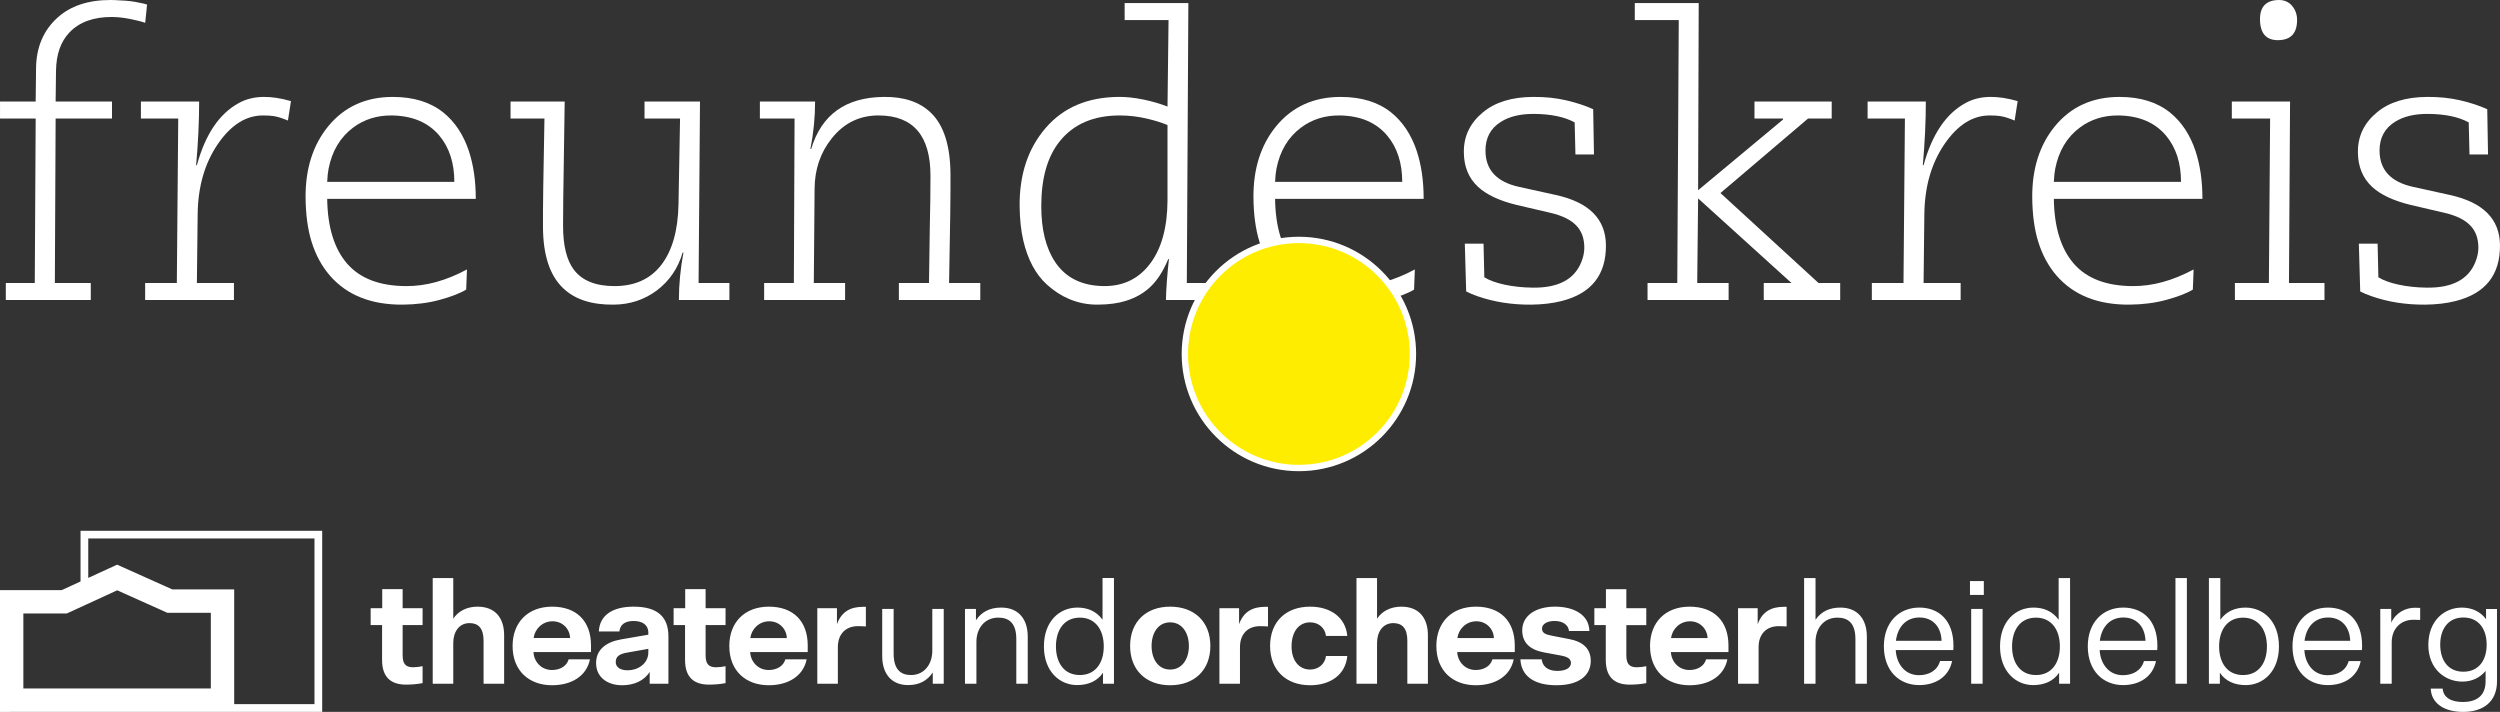 <svg xmlns="http://www.w3.org/2000/svg" id="Ebene_2" data-name="Ebene 2" viewBox="0 0 278.821 79.396"><rect x="0" y="0" width="278.821" height="79.396" fill="#333333" stroke="none"/><defs><style>      .cls-1 {        fill: #ffed00;        fill-rule: evenodd;        stroke: #fff;        stroke-miterlimit: 10;        stroke-width: .709px;      }      .cls-2 {        fill: #fff;        stroke-width: 0px;      }    </style></defs><g id="Ebene_1-2" data-name="Ebene 1"><g id="Ebene_1-3" data-name="Ebene_1"><path class="cls-2" d="m.649,31.563h3.229l.101-18.343H.002v-1.895h3.976l.043-3.703c.022-2.332.811-4.205,2.354-5.619C7.832.668,9.813,0,12.325,0c.323,0,.667.014,1.026.043.861.029,1.572.115,2.146.251.409.072.711.144.904.215l-.208,2.038c-.366-.136-.926-.28-1.672-.43-.753-.151-1.442-.222-2.074-.222-2.031,0-3.596.567-4.686,1.708-.983,1.019-1.486,2.447-1.514,4.27l-.043,3.452h6.287v1.895h-6.287l-.086,18.343h4.005v1.895H.649v-1.895h0Z"></path><path class="cls-2" d="m16.191,31.563h3.531l.157-18.343h-4.163v-1.895h6.495c0,2.182-.107,4.55-.337,7.098h.086c.94-3.437,2.498-5.748,4.686-6.939.804-.438,1.708-.661,2.713-.675.94-.014,1.974.143,3.093.467l-.338,2.167c-.631-.265-1.177-.437-1.636-.502-.294-.043-.654-.064-1.077-.064-1.931-.029-3.639,1.04-5.11,3.194-1.471,2.16-2.218,4.779-2.246,7.866l-.086,7.628h4.133v1.895h-9.904v-1.895h0Z"></path><path class="cls-2" d="m50.672,20.282c0-2.117-.567-3.846-1.686-5.174-1.234-1.457-3-2.203-5.303-2.232-1.636-.014-3.072.437-4.292,1.349-1.442,1.076-2.361,2.613-2.748,4.608-.072.352-.122.833-.151,1.45h14.181Zm1.321,12.014c-.661.409-1.651.789-2.985,1.155-1.249.337-2.605.51-4.076.524-3.524.029-6.229-1.048-8.139-3.237-.897-1.04-1.579-2.289-2.038-3.76-.438-1.407-.66-3.065-.674-4.987-.014-3.179.818-5.806,2.504-7.88,1.794-2.203,4.206-3.301,7.227-3.301,2.318,0,4.191.581,5.641,1.744,1.285,1.041,2.232,2.469,2.835,4.277.517,1.558.775,3.337.775,5.346h-16.571c.043,3.15.782,5.562,2.218,7.22,1.442,1.658,3.631,2.498,6.574,2.512,2.204.014,4.464-.603,6.796-1.859l-.086,2.246h0Z"></path><path class="cls-2" d="m62.977,11.325c-.014,1.163-.05,3.474-.1,6.94-.05,2.885-.079,5.196-.079,6.933,0,2.189.403,3.817,1.199,4.879.925,1.221,2.433,1.831,4.535,1.831,2.268,0,4.011-.789,5.232-2.376,1.213-1.586,1.852-3.832,1.909-6.746l.172-9.566h-3.962v-1.895h6.186l-.157,20.238h3.437v1.895h-5.634c0-1.708.172-3.473.509-5.296h-.086c-.517,1.758-1.478,3.165-2.871,4.22-1.392,1.048-3.007,1.579-4.822,1.594-2.454.029-4.335-.581-5.634-1.831-1.493-1.413-2.24-3.688-2.254-6.824-.014-2.017.044-6.05.165-12.1h-3.782v-1.895h6.036,0Z"></path><path class="cls-2" d="m85.223,31.563h3.315l.079-18.343h-3.868v-1.895h6.157c0,1.751-.172,3.517-.523,5.29h.086c1.148-3.826,3.846-5.763,8.095-5.806,2.268-.029,4.026.567,5.275,1.787,1.428,1.385,2.153,3.674,2.167,6.853.014,2.024-.035,6.058-.157,12.114h3.481v1.895h-9.079v-1.895h3.358c.014-.897.043-2.885.087-5.971.057-2.483.079-4.478.079-5.992,0-4.457-1.909-6.696-5.734-6.725-2.146-.014-3.897.832-5.261,2.54-1.278,1.586-1.916,3.467-1.93,5.634l-.086,10.513h3.488v1.895h-9.028v-1.895h0Z"></path><path class="cls-2" d="m132.536.345l-.172,31.218h3.789v1.895h-6.114c0-.459.035-1.163.1-2.103.057-.768.137-1.593.23-2.461h-.079c-.51,1.234-1.112,2.203-1.809,2.921-.775.796-1.744,1.377-2.928,1.743-.84.266-1.859.403-3.065.417-1.148.014-2.239-.194-3.258-.632-.869-.366-1.701-.905-2.483-1.615-1.249-1.142-2.125-2.777-2.627-4.923-.251-1.091-.388-2.369-.402-3.826-.029-3.531.94-6.437,2.907-8.712,1.966-2.282,4.672-3.431,8.131-3.459.811-.014,1.737.086,2.77.294.962.202,1.858.459,2.684.783l.115-9.645h-4.895V.345h7.105Zm-2.325,13.6c-.653-.266-1.356-.488-2.096-.667-1.062-.266-2.139-.402-3.229-.402-2.913,0-5.145.955-6.681,2.863-1.385,1.708-2.074,4.127-2.074,7.255,0,2.605.516,4.687,1.557,6.244,1.177,1.751,2.986,2.641,5.419,2.67,2.189.014,3.911-.826,5.181-2.526,1.27-1.693,1.909-4.048,1.923-7.062v-8.375h0Z"></path><path class="cls-2" d="m156.389,20.282c0-2.117-.567-3.846-1.686-5.174-1.235-1.457-3-2.203-5.304-2.232-1.636-.014-3.071.437-4.292,1.349-1.442,1.076-2.361,2.613-2.749,4.608-.072.352-.121.833-.15,1.45h14.181Zm1.32,12.014c-.66.409-1.651.789-2.986,1.155-1.249.337-2.605.51-4.076.524-3.524.029-6.229-1.048-8.139-3.237-.897-1.04-1.579-2.289-2.038-3.76-.438-1.407-.661-3.065-.675-4.987-.015-3.179.818-5.806,2.505-7.88,1.794-2.203,4.205-3.301,7.227-3.301,2.318,0,4.191.581,5.641,1.744,1.284,1.041,2.232,2.469,2.835,4.277.516,1.558.775,3.337.775,5.346h-16.571c.042,3.15.782,5.562,2.217,7.22,1.443,1.658,3.631,2.498,6.574,2.512,2.203.014,4.464-.603,6.797-1.859l-.086,2.246h0Z"></path><path class="cls-2" d="m165.457,27.171l.087,3.754c.532.33,1.277.61,2.239.818.962.208,2.009.323,3.15.337,2.856.044,4.679-.926,5.448-2.899.208-.531.315-1.047.315-1.542,0-.998-.272-1.802-.818-2.404-.603-.682-1.585-1.177-2.957-1.5l-3.789-.883c-1.909-.467-3.337-1.134-4.292-2.017-1.041-.969-1.565-2.246-1.579-3.825-.029-1.794.682-3.287,2.124-4.479,1.357-1.133,3.215-1.708,5.584-1.722,1.328-.014,2.562.114,3.703.38,1.141.265,2.146.596,3.014.99l.087,5.046h-2.067l-.086-3.574c-1.134-.617-2.641-.933-4.522-.947-1.515-.014-2.748.28-3.703.883-1.148.718-1.723,1.78-1.723,3.201,0,2.153,1.249,3.509,3.747,4.054l4.105.905c3.696.811,5.555,2.677,5.583,5.591.029,3.316-1.622,5.397-4.944,6.236-1.012.259-2.146.388-3.409.403-2.132.014-4.106-.294-5.928-.926-.495-.165-.926-.352-1.306-.546l-.151-5.332h2.088Z"></path><polygon class="cls-2" points="183.748 31.563 187.064 31.563 187.229 2.24 182.326 2.24 182.326 .345 189.454 .345 189.388 21.215 198.862 13.328 198.855 13.22 195.675 13.22 195.675 11.325 204.287 11.325 204.287 13.22 201.647 13.22 191.879 21.531 202.816 31.563 205.234 31.563 205.234 33.458 196.709 33.458 196.709 31.563 199.802 31.563 189.388 22.127 189.288 31.563 192.79 31.563 192.79 33.458 183.748 33.458 183.748 31.563"></polygon><path class="cls-2" d="m208.763,31.563h3.531l.158-18.343h-4.162v-1.895h6.495c0,2.182-.107,4.55-.337,7.098h.087c.94-3.437,2.497-5.748,4.685-6.939.804-.438,1.708-.661,2.713-.675.94-.014,1.974.143,3.094.467l-.338,2.167c-.632-.265-1.177-.437-1.637-.502-.294-.043-.653-.064-1.077-.064-1.93-.029-3.638,1.04-5.11,3.194-1.471,2.16-2.218,4.779-2.246,7.866l-.085,7.628h4.133v1.895h-9.903v-1.895h0Z"></path><path class="cls-2" d="m243.245,20.282c0-2.117-.567-3.846-1.687-5.174-1.234-1.457-3-2.203-5.304-2.232-1.636-.014-3.071.437-4.292,1.349-1.442,1.076-2.361,2.613-2.749,4.608-.071.352-.122.833-.15,1.45h14.182Zm1.32,12.014c-.661.409-1.651.789-2.985,1.155-1.249.337-2.606.51-4.077.524-3.523.029-6.229-1.048-8.139-3.237-.896-1.04-1.579-2.289-2.038-3.76-.438-1.407-.661-3.065-.675-4.987-.014-3.179.818-5.806,2.504-7.88,1.794-2.203,4.206-3.301,7.227-3.301,2.318,0,4.191.581,5.641,1.744,1.284,1.041,2.232,2.469,2.834,4.277.518,1.558.776,3.337.776,5.346h-16.571c.043,3.15.783,5.562,2.218,7.22,1.442,1.658,3.631,2.498,6.573,2.512,2.203.014,4.464-.603,6.796-1.859l-.086,2.246h0Z"></path><path class="cls-2" d="m249.256,31.563h3.79l.136-18.343h-4.27v-1.895h6.495l-.122,20.238h3.961v1.895h-9.99v-1.895h0Zm2.799-29.338c-.029-1.457.66-2.196,2.067-2.224.617-.014,1.119.2,1.499.638.381.446.568.976.568,1.586,0,1.479-.689,2.225-2.067,2.254-1.349.028-2.038-.725-2.067-2.254h0Z"></path><path class="cls-2" d="m265.171,27.171l.086,3.754c.531.33,1.277.61,2.238.818.962.208,2.01.323,3.151.337,2.856.044,4.679-.926,5.447-2.899.208-.531.316-1.047.316-1.542,0-.998-.273-1.802-.818-2.404-.603-.682-1.585-1.177-2.957-1.5l-3.79-.883c-1.909-.467-3.337-1.134-4.291-2.017-1.04-.969-1.564-2.246-1.579-3.825-.029-1.794.681-3.287,2.124-4.479,1.356-1.133,3.215-1.708,5.584-1.722,1.327-.014,2.562.114,3.703.38,1.141.265,2.146.596,3.014.99l.086,5.046h-2.066l-.086-3.574c-1.134-.617-2.641-.933-4.521-.947-1.515-.014-2.749.28-3.704.883-1.147.718-1.722,1.78-1.722,3.201,0,2.153,1.249,3.509,3.746,4.054l4.104.905c3.696.811,5.555,2.677,5.584,5.591.029,3.316-1.622,5.397-4.945,6.236-1.012.259-2.146.388-3.409.403-2.131.014-4.105-.294-5.928-.926-.496-.165-.926-.352-1.307-.546l-.151-5.332h2.089Z"></path><path class="cls-1" d="m144.864,26.759c7.024,0,12.718,5.694,12.718,12.718s-5.694,12.719-12.718,12.719-12.719-5.695-12.719-12.719,5.695-12.718,12.719-12.718h0Z"></path><g id="_2643772272160" data-name=" 2643772272160"><path class="cls-2" d="m41.339,69.715h1.273v3.872c0,1.8.833,2.768,2.684,2.768.561,0,1.273-.051,1.834-.169v-1.885c-.34.068-.731.119-1.07.119-.883,0-1.155-.459-1.155-1.359v-3.346h2.225v-1.885h-2.225v-2.122h-2.276v2.122h-1.291v1.885h0Zm12.593,6.539h2.293v-5.401c0-1.953-1.003-3.193-2.973-3.193-1.189,0-2.157.51-2.7,1.342v-4.534h-2.292v11.786h2.292v-4.535c0-1.273.662-2.225,1.818-2.225.968,0,1.562.56,1.562,1.953v4.807h0Zm3.235-4.212c0,2.819,1.885,4.382,4.4,4.382,2.173,0,3.854-1.019,4.228-2.888h-2.377c-.204.747-.951,1.189-1.851,1.189-1.241,0-2.022-.968-2.072-2.004h6.419v-.73c0-2.718-1.614-4.331-4.331-4.331-2.7,0-4.415,1.749-4.415,4.382Zm2.344-.883c.135-1.002.968-1.868,2.122-1.868,1.053,0,1.902.781,1.953,1.868h-4.076,0Zm15.037,5.095v-5.282c0-2.242-1.291-3.312-3.889-3.312-2.36,0-3.787.968-3.872,2.769h2.293c.069-.714.561-1.172,1.579-1.172.968,0,1.648.408,1.648,1.325v.204l-3.058.527c-1.647.289-2.768,1.138-2.768,2.632,0,1.597,1.274,2.48,2.904,2.48,1.308,0,2.462-.493,3.074-1.495v1.325h2.089Zm-4.535-1.495c-.849,0-1.341-.356-1.341-.917,0-.645.424-.917,1.341-1.07l2.293-.408v.391c0,1.291-1.189,2.004-2.293,2.004Zm5.115-5.043h1.274v3.872c0,1.8.832,2.768,2.683,2.768.561,0,1.274-.051,1.834-.169v-1.885c-.339.068-.731.119-1.07.119-.883,0-1.155-.459-1.155-1.359v-3.346h2.225v-1.885h-2.225v-2.122h-2.276v2.122h-1.291v1.885h0Zm6.209,2.327c0,2.819,1.885,4.382,4.398,4.382,2.174,0,3.855-1.019,4.229-2.888h-2.377c-.204.747-.951,1.189-1.851,1.189-1.239,0-2.021-.968-2.072-2.004h6.42v-.73c0-2.718-1.614-4.331-4.331-4.331-2.7,0-4.415,1.749-4.415,4.382h0Zm2.344-.883c.135-1.002.968-1.868,2.122-1.868,1.053,0,1.902.781,1.953,1.868h-4.076,0Zm12.889-3.482h-.305c-1.426,0-2.411.544-2.921,1.936v-1.783h-2.191v8.424h2.292v-4.076c0-1.477.884-2.344,2.242-2.344.306,0,.595.017.883.034v-2.191h0Zm7.408.237v4.67c0,1.461-.866,2.701-2.377,2.701-1.155,0-1.936-.628-1.936-2.394v-4.977h-1.274v5.248c0,2.004,1.053,3.244,2.887,3.244,1.275,0,2.157-.51,2.751-1.41v1.257h1.223v-8.339h-1.275Zm4.92,8.339v-4.671c0-1.461.884-2.7,2.445-2.7,1.206,0,2.004.628,2.004,2.394v4.977h1.275v-5.248c0-2.004-1.07-3.243-2.956-3.243-1.308,0-2.208.509-2.819,1.409v-1.257h-1.224v8.339h1.274,0Zm11.265-8.491c-2.021,0-3.737,1.545-3.737,4.33s1.749,4.314,3.703,4.314c1.239,0,2.258-.442,2.887-1.376v1.223h1.223v-11.786h-1.274v4.653c-.679-.951-1.665-1.358-2.802-1.358h0Zm.271,1.121c1.732,0,2.667,1.359,2.667,3.21s-.934,3.193-2.667,3.193-2.666-1.341-2.666-3.193.934-3.21,2.666-3.21Zm10.072,7.541c2.683,0,4.484-1.665,4.484-4.382s-1.8-4.382-4.484-4.382c-2.667,0-4.466,1.665-4.466,4.382s1.8,4.382,4.466,4.382Zm0-1.749c-1.358,0-2.072-1.206-2.072-2.632s.713-2.633,2.072-2.633,2.089,1.206,2.089,2.633-.73,2.632-2.089,2.632Zm10.912-6.997h-.306c-1.427,0-2.411.544-2.921,1.936v-1.783h-2.191v8.424h2.292v-4.076c0-1.477.883-2.344,2.242-2.344.306,0,.595.017.884.034v-2.191h0Zm2.628,4.365c.017-1.579.798-2.633,2.072-2.633.934,0,1.664.612,1.766,1.512h2.378c-.187-2.055-1.852-3.261-4.144-3.261-2.683,0-4.467,1.665-4.467,4.382,0,2.7,1.784,4.382,4.467,4.382,2.292,0,3.957-1.206,4.144-3.262h-2.378c-.102.884-.832,1.512-1.766,1.512-1.274,0-2.089-1.054-2.072-2.632Zm12.914,4.212h2.292v-5.401c0-1.953-1.002-3.193-2.972-3.193-1.188,0-2.157.51-2.7,1.342v-4.534h-2.293v11.786h2.293v-4.535c0-1.273.662-2.225,1.817-2.225.968,0,1.562.56,1.562,1.953v4.807h0Zm3.235-4.212c0,2.819,1.885,4.382,4.398,4.382,2.174,0,3.855-1.019,4.229-2.888h-2.378c-.203.747-.951,1.189-1.851,1.189-1.239,0-2.021-.968-2.072-2.004h6.419v-.73c0-2.718-1.612-4.331-4.331-4.331-2.7,0-4.415,1.749-4.415,4.382h0Zm2.344-.883c.136-1.002.968-1.868,2.123-1.868,1.052,0,1.902.781,1.953,1.868h-4.076,0Zm7.233-.849c0,1.359.866,2.157,2.394,2.445l1.92.357c.729.135,1.12.356,1.12.832,0,.492-.493.883-1.528.883-1.121,0-1.665-.578-1.733-1.291h-2.377c.085,1.784,1.427,2.888,4.024,2.888,2.48,0,3.822-1.07,3.822-2.718,0-1.358-.866-2.14-2.395-2.429l-1.92-.373c-.73-.137-1.121-.306-1.121-.799,0-.509.578-.849,1.393-.849,1.002,0,1.562.493,1.614,1.121h2.276c-.034-1.851-1.784-2.718-3.821-2.718-2.191,0-3.669,1.019-3.669,2.649h0Zm8.045-.594h1.274v3.872c0,1.8.832,2.768,2.683,2.768.561,0,1.274-.051,1.834-.169v-1.885c-.339.068-.731.119-1.07.119-.883,0-1.155-.459-1.155-1.359v-3.346h2.224v-1.885h-2.224v-2.122h-2.276v2.122h-1.291v1.885h0Zm6.209,2.327c0,2.819,1.885,4.382,4.398,4.382,2.174,0,3.855-1.019,4.229-2.888h-2.377c-.203.747-.951,1.189-1.851,1.189-1.239,0-2.021-.968-2.072-2.004h6.42v-.73c0-2.718-1.614-4.331-4.332-4.331-2.7,0-4.415,1.749-4.415,4.382h0Zm2.344-.883c.136-1.002.968-1.868,2.122-1.868,1.053,0,1.902.781,1.954,1.868h-4.076,0Zm12.89-3.482h-.306c-1.426,0-2.411.544-2.921,1.936v-1.783h-2.191v8.424h2.292v-4.076c0-1.477.883-2.344,2.242-2.344.306,0,.594.017.883.034v-2.191h0Zm7.674,8.577h1.274v-5.248c0-2.004-1.07-3.243-2.955-3.243-1.155,0-2.123.407-2.769,1.358v-4.653h-1.274v11.786h1.274v-4.671c0-1.461.883-2.7,2.445-2.7,1.206,0,2.004.628,2.004,2.394v4.977h0Zm3.173-4.179c0,2.735,1.698,4.331,3.94,4.331,1.784,0,3.294-.883,3.668-2.683h-1.342c-.306,1.069-1.239,1.579-2.36,1.579-1.614,0-2.514-1.342-2.582-2.802h6.419c.018-.187.018-.391.018-.476,0-2.836-1.631-4.262-3.805-4.262-2.309,0-3.957,1.681-3.957,4.313h0Zm1.341-.611c.221-1.664,1.223-2.598,2.633-2.598,1.358,0,2.394.9,2.462,2.598h-5.095Zm8.396,4.79h1.274v-8.338h-1.274v8.338Zm-.135-9.901h1.545v-1.545h-1.545v1.545Zm7.089,1.41c-2.021,0-3.737,1.545-3.737,4.33s1.749,4.314,3.702,4.314c1.239,0,2.259-.442,2.887-1.376v1.223h1.222v-11.786h-1.274v4.653c-.679-.951-1.664-1.358-2.801-1.358h0Zm.272,1.121c1.732,0,2.666,1.359,2.666,3.21s-.934,3.193-2.666,3.193-2.667-1.341-2.667-3.193.935-3.21,2.667-3.21Zm5.778,3.192c0,2.735,1.698,4.331,3.94,4.331,1.784,0,3.295-.883,3.669-2.683h-1.342c-.306,1.069-1.24,1.579-2.36,1.579-1.614,0-2.514-1.342-2.582-2.802h6.42c.018-.187.018-.391.018-.476,0-2.836-1.631-4.262-3.805-4.262-2.309,0-3.957,1.681-3.957,4.313Zm1.342-.611c.221-1.664,1.222-2.598,2.633-2.598,1.358,0,2.394.9,2.462,2.598h-5.095Zm8.437,4.79h1.273v-11.786h-1.273v11.786Zm7.806-8.491c-1.138,0-2.123.407-2.803,1.358v-4.653h-1.273v11.786h1.222v-1.223c.628.934,1.648,1.376,2.887,1.376,1.953,0,3.703-1.528,3.703-4.314s-1.715-4.33-3.736-4.33h0Zm-.271,1.121c1.732,0,2.666,1.359,2.666,3.21s-.934,3.193-2.666,3.193-2.667-1.341-2.667-3.193.934-3.21,2.667-3.21Zm5.518,3.192c0,2.735,1.699,4.331,3.941,4.331,1.784,0,3.294-.883,3.668-2.683h-1.342c-.306,1.069-1.239,1.579-2.36,1.579-1.614,0-2.514-1.342-2.582-2.802h6.42c.017-.187.017-.391.017-.476,0-2.836-1.631-4.262-3.804-4.262-2.31,0-3.957,1.681-3.957,4.313h0Zm1.342-.611c.221-1.664,1.223-2.598,2.633-2.598,1.358,0,2.395.9,2.462,2.598h-5.095Zm12.897-3.668c-.289-.018-.441-.018-.594-.018-.985,0-2.089.492-2.632,1.664v-1.529h-1.223v8.339h1.274v-4.603c0-1.613,1.087-2.53,2.395-2.53.221,0,.475,0,.78.017v-1.341h0Zm8.569.118h-1.222v1.138c-.628-.849-1.579-1.291-2.7-1.291-1.936,0-3.736,1.443-3.736,4.161,0,2.684,1.868,4.093,3.788,4.093,1.052,0,1.952-.408,2.598-1.189v1.155c0,1.715-1.137,2.309-2.53,2.309-1.257,0-2.174-.459-2.259-1.494h-1.325c.034,1.478,1.291,2.598,3.617,2.598,2.259,0,3.77-1.154,3.77-3.413v-8.068h0Zm-6.334,3.974c0-1.749.9-3.023,2.581-3.023,1.699,0,2.599,1.274,2.599,3.023,0,1.767-.899,3.023-2.599,3.023-1.681,0-2.581-1.257-2.581-3.023Z"></path><path class="cls-2" d="m8.983,59.196v5.653l-2.101.967H0v13.581s26.118-.006,26.118-.006h0s9.815,0,9.815,0v-20.193H8.983Zm.859.86h25.232v18.474h-8.956v-12.793h-6.898l-6.161-2.76-3.216,1.478v-4.399h0Zm-7.237,8.364h4.846l5.621-2.584,5.59,2.507h4.852v8.439H2.605v-8.361h0Z"></path></g></g></g></svg>